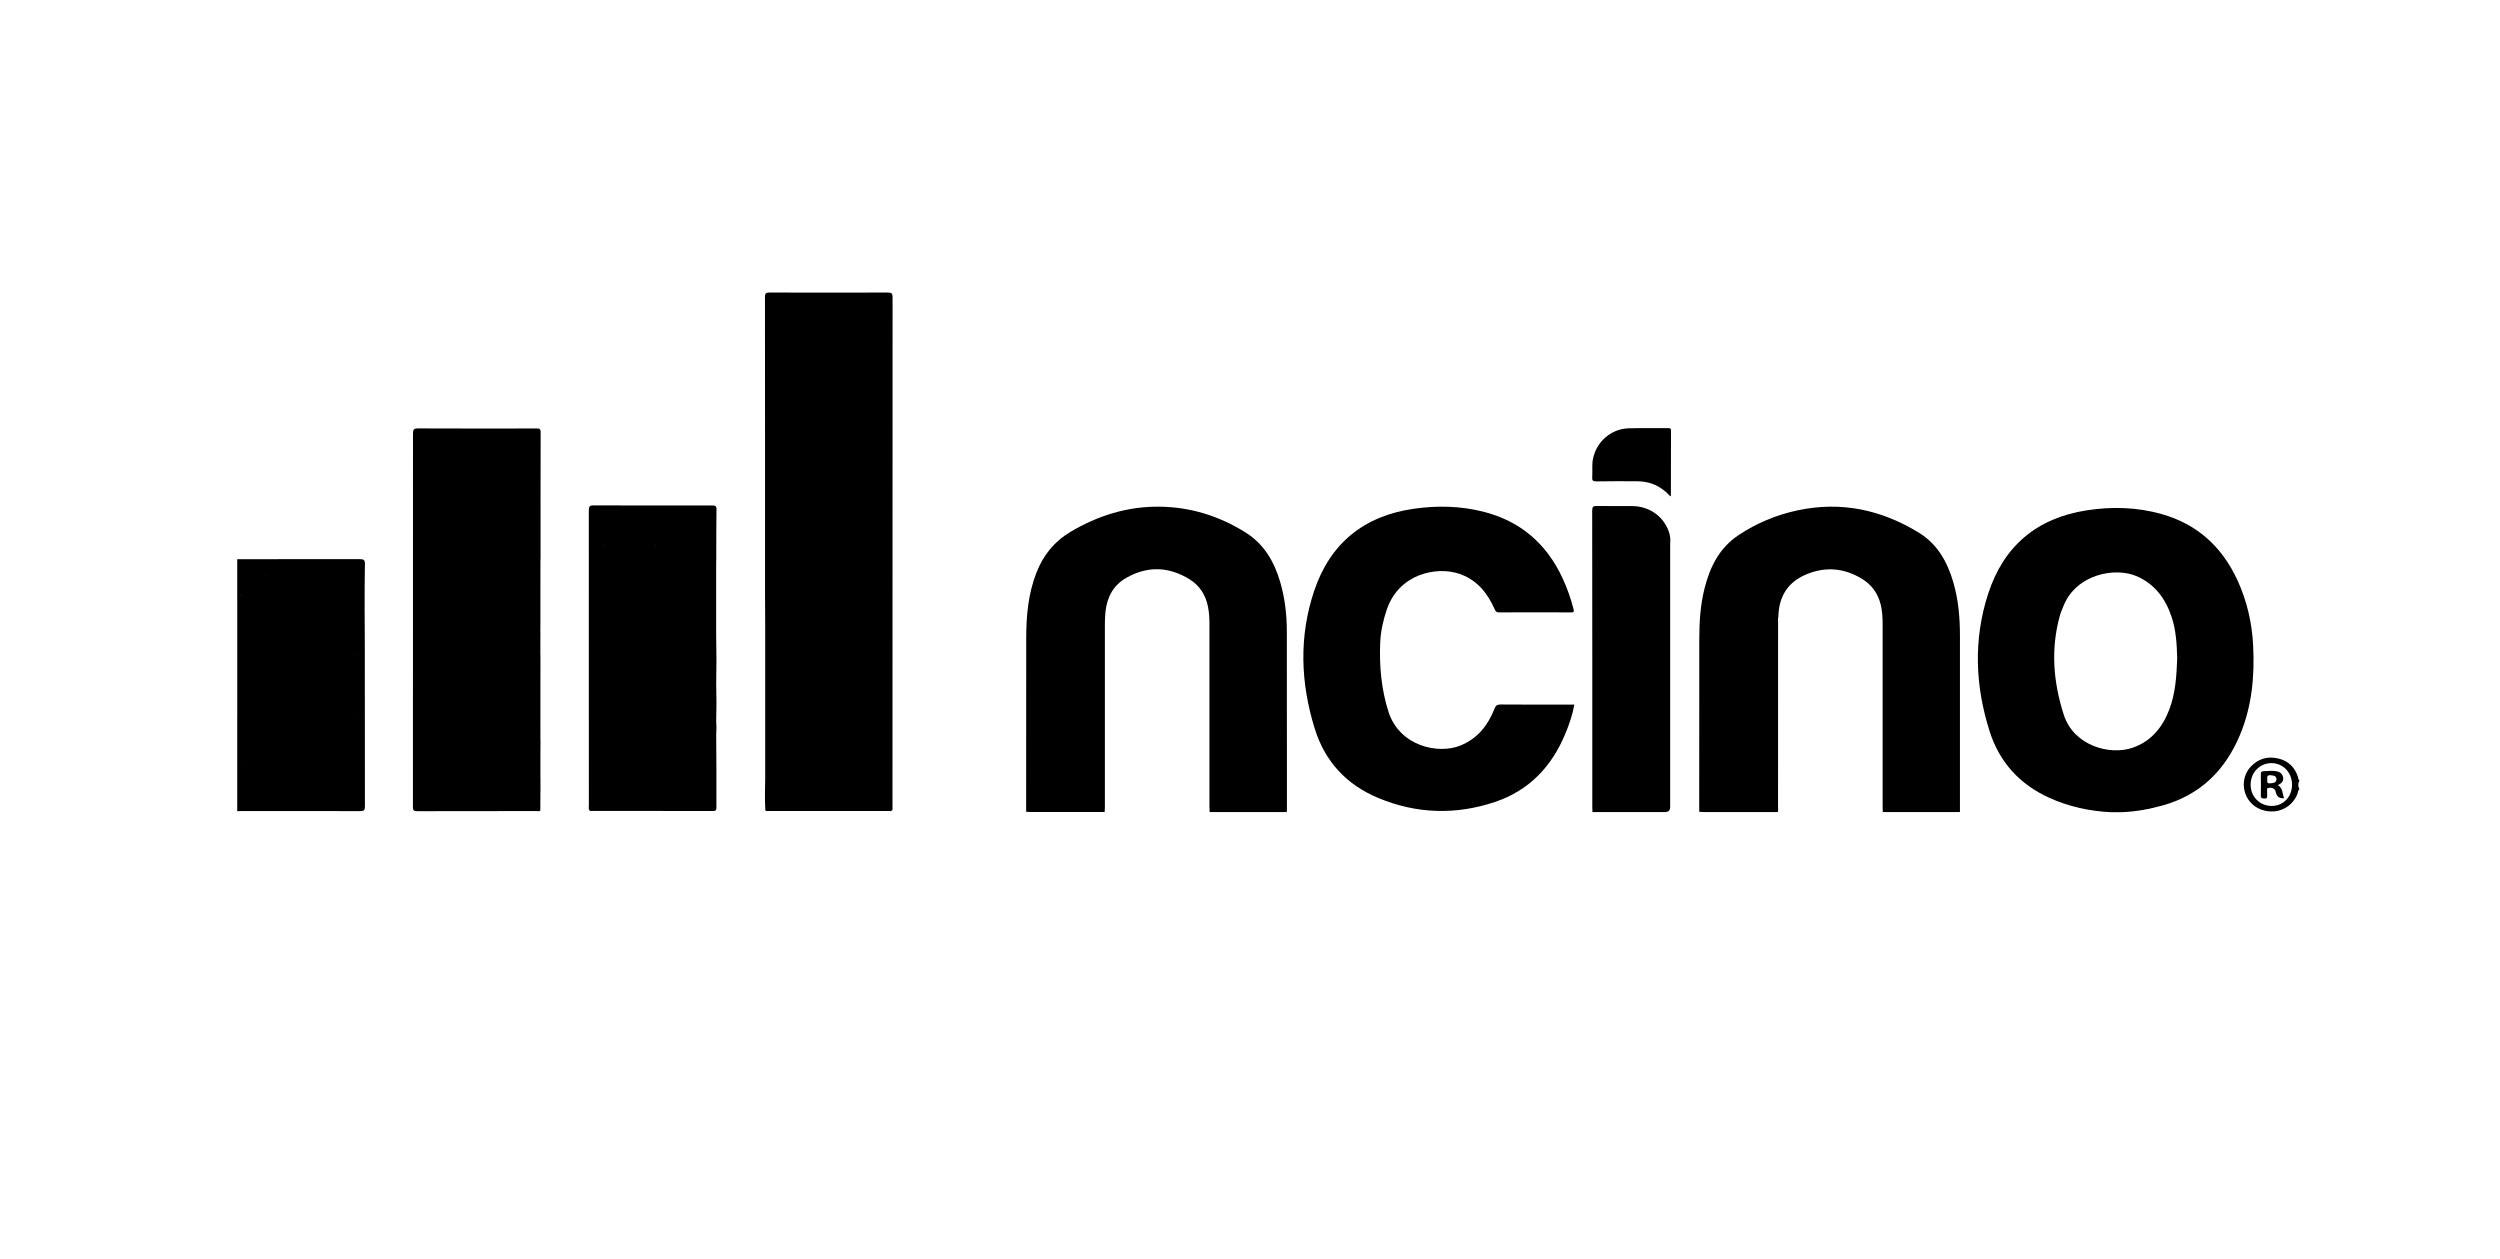 <?xml version="1.0" encoding="UTF-8"?> <svg xmlns="http://www.w3.org/2000/svg" width="137" height="69" viewBox="0 0 137 69" fill="none"><g clip-path="url(#clip0_2412_2380)"><path d="M19.715 30.641C17.476 30.647 15.239 30.643 13 30.643V32.798C13 32.798 13.011 32.8 13.017 32.802H13.002V39.175C13.002 39.175 13.002 39.175 13 39.175V44.452C13.08 44.452 13.162 44.445 13.241 44.445C15.407 44.445 17.575 44.443 19.741 44.449C19.941 44.449 19.997 44.402 19.997 44.197C19.991 41.27 19.993 38.342 19.991 35.414C19.991 34.748 19.984 34.081 19.982 33.416C19.969 33.416 19.96 33.418 19.952 33.422C19.952 33.422 19.952 33.418 19.952 33.416H19.982C19.984 32.583 19.978 31.749 19.997 30.912C20.001 30.677 19.926 30.641 19.715 30.641ZM19.863 36.979C19.883 36.97 19.866 36.987 19.855 36.987C19.855 36.985 19.855 36.983 19.857 36.979C19.859 36.979 19.861 36.979 19.863 36.979ZM13.289 43.016C13.289 43.016 13.289 43.016 13.289 43.013C13.304 43.011 13.297 43.018 13.289 43.016ZM13.265 41.853C13.265 41.842 13.265 41.831 13.265 41.821C13.269 41.821 13.278 41.821 13.282 41.821C13.278 41.831 13.271 41.842 13.265 41.851V41.853ZM19.504 39.052C19.504 39.052 19.5 39.048 19.497 39.046C19.5 39.046 19.502 39.043 19.504 39.041V39.05V39.052ZM19.42 35.909V35.879C19.42 35.879 19.431 35.883 19.437 35.885C19.431 35.894 19.426 35.9 19.42 35.909ZM19.592 39.203V39.173C19.592 39.173 19.605 39.177 19.609 39.179C19.603 39.188 19.599 39.194 19.592 39.203ZM13.196 35.745C13.196 35.765 13.198 35.786 13.204 35.81C13.196 35.788 13.194 35.767 13.196 35.745ZM13.181 35.078C13.181 35.078 13.179 35.084 13.177 35.086C13.177 35.082 13.177 35.078 13.177 35.074C13.177 35.074 13.179 35.074 13.181 35.076V35.078ZM13.263 32.636C13.252 32.639 13.241 32.643 13.23 32.647C13.23 32.608 13.245 32.619 13.263 32.636ZM14.518 31.53C14.546 31.532 14.574 31.534 14.602 31.534C14.574 31.538 14.544 31.538 14.518 31.53ZM19.814 33.844C19.814 33.844 19.81 33.827 19.808 33.816C19.808 33.816 19.808 33.812 19.808 33.81C19.808 33.821 19.808 33.831 19.812 33.842L19.814 33.844Z" fill="black"></path><path d="M48.908 44.196C48.908 34.893 48.908 25.588 48.913 16.285C48.913 16.085 48.861 16.031 48.659 16.031C46.499 16.038 44.338 16.038 42.176 16.031C41.985 16.031 41.92 16.068 41.92 16.279C41.927 21.67 41.924 27.063 41.924 32.454C41.924 33.054 41.931 33.655 41.933 34.256V42.695C41.922 43.268 41.905 43.84 41.942 44.411C41.942 44.411 41.946 44.411 41.948 44.411H41.944C41.987 44.467 42.051 44.441 42.107 44.441C44.31 44.443 46.51 44.443 48.713 44.441C48.766 44.441 48.831 44.467 48.876 44.411H48.868C48.868 44.411 48.872 44.411 48.874 44.411L48.878 44.407C48.878 44.407 48.878 44.407 48.878 44.404C48.878 44.404 48.878 44.404 48.88 44.407C48.934 44.342 48.908 44.267 48.908 44.196ZM42.034 35.435C42.034 35.448 42.034 35.461 42.036 35.476C42.036 35.464 42.036 35.45 42.034 35.438V35.435ZM42.37 39.791V39.776C42.37 39.776 42.377 39.776 42.381 39.778C42.377 39.782 42.374 39.786 42.37 39.791ZM42.032 42.682C42.032 42.682 42.032 42.693 42.032 42.697C42.026 42.691 42.017 42.691 42.011 42.687C42.017 42.687 42.023 42.684 42.032 42.682ZM42.461 42.153C42.461 42.153 42.469 42.168 42.473 42.176C42.471 42.176 42.469 42.176 42.467 42.176C42.465 42.176 42.463 42.181 42.461 42.181V42.153Z" fill="black"></path><path d="M29.388 23.481C27.226 23.483 25.067 23.487 22.905 23.477C22.675 23.474 22.632 23.543 22.632 23.759C22.636 30.579 22.634 37.397 22.628 44.218C22.628 44.397 22.673 44.453 22.858 44.453C25.041 44.446 27.224 44.448 29.407 44.446C29.474 44.446 29.554 44.483 29.61 44.409C29.61 44.071 29.614 43.733 29.614 43.4H29.618V42.607H29.603C29.603 42.607 29.612 42.603 29.614 42.601V41.376C29.614 41.111 29.614 40.846 29.62 40.586C29.62 40.584 29.616 40.581 29.614 40.579V39.884C29.614 39.884 29.612 39.884 29.61 39.884C29.61 39.884 29.612 39.882 29.614 39.88C29.614 39.791 29.614 39.703 29.612 39.615C29.612 39.615 29.61 39.615 29.608 39.615C29.608 39.615 29.612 39.615 29.614 39.615V37.509C29.614 37.509 29.614 37.509 29.614 37.507C29.614 37.156 29.614 36.803 29.616 36.45C29.616 36.245 29.616 36.041 29.616 35.841C29.61 35.841 29.603 35.841 29.597 35.843C29.601 35.839 29.608 35.837 29.612 35.834V34.868C29.612 34.868 29.612 34.868 29.614 34.868V34.648C29.614 34.648 29.612 34.648 29.61 34.65C29.61 34.65 29.61 34.646 29.612 34.646V34.34C29.612 34.34 29.612 34.34 29.614 34.34V32.405C29.614 31.832 29.614 31.262 29.616 30.691C29.618 30.661 29.623 30.633 29.623 30.603C29.623 28.297 29.618 25.989 29.627 23.681C29.627 23.481 29.532 23.481 29.388 23.481ZM22.804 43.24C22.804 43.24 22.813 43.242 22.817 43.245C22.809 43.249 22.8 43.258 22.791 43.264C22.796 43.255 22.8 43.247 22.804 43.24Z" fill="black"></path><path d="M39.266 27.924C39.268 27.732 39.201 27.698 39.027 27.698C36.859 27.702 34.691 27.704 32.523 27.695C32.314 27.695 32.266 27.762 32.266 27.958C32.269 33.362 32.269 38.768 32.269 44.172C32.269 44.249 32.241 44.333 32.301 44.404C32.337 44.456 32.391 44.443 32.439 44.438C34.654 44.438 36.871 44.438 39.087 44.443C39.248 44.443 39.259 44.37 39.259 44.243C39.255 43.547 39.259 42.854 39.259 42.159C39.259 41.519 39.253 40.88 39.248 40.238C39.248 40.236 39.248 40.234 39.248 40.232C39.268 40.001 39.266 39.771 39.248 39.538C39.248 39.536 39.248 39.534 39.248 39.532C39.268 38.843 39.266 38.154 39.248 37.465C39.244 37.467 39.244 37.472 39.242 37.474C39.244 37.469 39.246 37.467 39.248 37.463C39.266 36.628 39.266 35.792 39.248 34.957C39.248 34.957 39.248 34.957 39.246 34.957V32.188C39.246 32.188 39.246 32.188 39.246 32.191C39.246 32.188 39.246 32.186 39.246 32.184V31.702V30.735C39.246 30.735 39.248 30.735 39.251 30.735C39.253 29.799 39.251 28.86 39.263 27.924H39.266ZM33.097 29.887C33.097 29.887 33.084 29.898 33.078 29.904C33.069 29.904 33.061 29.902 33.052 29.9C33.059 29.896 33.065 29.889 33.074 29.887H33.097ZM35.918 29.887C35.918 29.887 35.903 29.898 35.894 29.904C35.886 29.904 35.877 29.902 35.868 29.9C35.879 29.893 35.888 29.889 35.898 29.887H35.916H35.918ZM38.717 29.887C38.704 29.891 38.691 29.893 38.678 29.9C38.686 29.893 38.695 29.891 38.706 29.887H38.719H38.717ZM39.151 35.054C39.151 35.054 39.154 35.054 39.156 35.054C39.156 35.054 39.156 35.054 39.151 35.054ZM33.293 29.87C33.293 29.87 33.289 29.87 33.285 29.87C33.295 29.87 33.304 29.866 33.313 29.861C33.306 29.866 33.3 29.868 33.291 29.872L33.293 29.87Z" fill="black"></path><path d="M107.399 44.501H103.177C103.173 44.421 103.168 44.341 103.168 44.26V34.203C103.168 33.859 103.151 33.514 103.074 33.179C102.929 32.55 102.591 32.057 102.036 31.719C101.056 31.125 100.032 31.034 98.975 31.48C97.954 31.91 97.474 32.709 97.455 33.803C97.424 33.889 97.439 33.977 97.439 34.063C97.439 37.456 97.439 40.847 97.437 44.24C97.437 44.326 97.457 44.417 97.42 44.501H97.418C96.072 44.501 94.727 44.501 93.379 44.501C93.291 44.501 93.205 44.492 93.117 44.486C93.119 41.327 93.119 38.171 93.121 35.013C93.121 34.074 93.181 33.14 93.414 32.225C93.709 31.058 94.225 30.027 95.257 29.336C96.251 28.67 97.338 28.218 98.51 27.966C100.893 27.458 103.1 27.932 105.153 29.191C106.17 29.816 106.714 30.787 107.039 31.9C107.319 32.856 107.405 33.84 107.405 34.83V44.346C107.41 44.402 107.405 44.453 107.399 44.503V44.501Z" fill="black"></path><path d="M70.511 44.501C69.103 44.501 67.697 44.501 66.289 44.501C66.285 44.413 66.278 44.326 66.278 44.238V34.214C66.278 33.898 66.263 33.586 66.203 33.273C66.078 32.623 65.759 32.1 65.191 31.747C64.061 31.049 62.907 31.002 61.742 31.654C61.01 32.063 60.663 32.722 60.579 33.534C60.554 33.788 60.547 34.046 60.547 34.302C60.547 37.629 60.547 40.955 60.547 44.281C60.547 44.354 60.538 44.428 60.534 44.499C59.189 44.499 57.843 44.499 56.495 44.499C56.407 44.499 56.321 44.49 56.233 44.486C56.233 41.315 56.233 38.141 56.237 34.97C56.237 33.749 56.345 32.544 56.792 31.392C57.165 30.434 57.77 29.676 58.666 29.144C60.17 28.251 61.789 27.747 63.542 27.766C65.238 27.785 66.812 28.276 68.252 29.176C69.277 29.818 69.837 30.791 70.162 31.919C70.416 32.797 70.517 33.697 70.519 34.608C70.524 37.868 70.522 41.127 70.524 44.389C70.522 44.428 70.515 44.464 70.513 44.501H70.511Z" fill="black"></path><path d="M86.274 38.614C86.169 39.191 85.982 39.727 85.762 40.251C85.013 42.035 83.775 43.327 81.919 43.949C79.775 44.666 77.639 44.604 75.546 43.736C73.796 43.011 72.61 41.742 72.046 39.925C71.269 37.419 71.178 34.892 72.013 32.39C72.888 29.772 74.743 28.272 77.475 27.88C78.748 27.697 80.018 27.723 81.271 28.037C83.316 28.549 84.752 29.792 85.633 31.695C85.885 32.24 86.083 32.804 86.231 33.387C86.266 33.525 86.242 33.562 86.096 33.559C84.776 33.555 83.458 33.553 82.139 33.559C81.997 33.559 81.958 33.495 81.908 33.385C81.51 32.489 80.929 31.768 79.966 31.443C78.726 31.023 76.668 31.441 76.001 33.391C75.796 33.992 75.66 34.601 75.635 35.234C75.583 36.515 75.697 37.775 76.089 39.006C76.69 40.883 78.806 41.361 80.046 40.849C80.968 40.468 81.542 39.751 81.895 38.843C81.964 38.666 82.037 38.604 82.233 38.606C83.501 38.617 84.769 38.612 86.035 38.612C86.111 38.612 86.184 38.612 86.274 38.612V38.614Z" fill="black"></path><path d="M91.534 29.54C91.532 29.671 91.525 29.802 91.525 29.934V44.216C91.525 44.407 91.431 44.502 91.243 44.502H87.267C87.265 44.423 87.258 44.341 87.258 44.261C87.258 38.836 87.26 33.41 87.252 27.985C87.252 27.77 87.308 27.723 87.517 27.727C88.16 27.742 88.804 27.727 89.45 27.733C90.447 27.744 91.261 28.368 91.502 29.303C91.519 29.38 91.523 29.462 91.534 29.54Z" fill="black"></path><path d="M91.532 27.2C91.23 26.86 90.864 26.606 90.421 26.472C90.167 26.395 89.904 26.373 89.639 26.373C88.922 26.373 88.203 26.365 87.487 26.38C87.282 26.384 87.239 26.319 87.254 26.134C87.278 25.807 87.228 25.476 87.295 25.148C87.482 24.203 88.29 23.497 89.254 23.471C89.971 23.452 90.69 23.467 91.407 23.462C91.504 23.462 91.571 23.462 91.571 23.596C91.564 24.789 91.566 25.984 91.564 27.176C91.564 27.183 91.551 27.187 91.532 27.2Z" fill="black"></path><path d="M123.473 35.382C123.41 34.135 123.137 32.938 122.614 31.799C121.77 29.967 120.415 28.725 118.461 28.172C117.106 27.789 115.729 27.752 114.346 27.967C111.614 28.391 109.795 29.929 108.947 32.551C108.135 35.061 108.239 37.589 109.035 40.086C109.575 41.78 110.689 42.99 112.31 43.724C113.388 44.211 114.527 44.456 115.707 44.51H116.237C117.025 44.482 117.793 44.342 118.549 44.129C120.583 43.548 121.935 42.215 122.745 40.288C123.406 38.715 123.557 37.063 123.473 35.382ZM118.865 38.915C118.493 39.873 117.875 40.627 116.872 40.975C115.623 41.41 113.642 40.872 113.095 39.169C112.516 37.369 112.37 35.55 112.889 33.707C112.936 33.539 113.012 33.38 113.076 33.216C113.765 31.474 115.888 31.061 117.083 31.573C118.079 32 118.663 32.798 118.999 33.793C119.249 34.527 119.289 35.298 119.311 36.084C119.274 37.033 119.221 38.002 118.865 38.915Z" fill="black"></path><path d="M125.998 42.788V42.796C125.998 42.796 125.998 42.788 126 42.786V42.743C125.925 42.717 125.951 42.644 125.935 42.594C125.761 42.045 125.397 41.69 124.84 41.563C124.252 41.427 123.733 41.584 123.324 42.032C122.928 42.467 122.85 43.106 123.104 43.632C123.373 44.187 123.944 44.504 124.601 44.465C125.195 44.428 125.712 44.036 125.907 43.481C125.931 43.41 125.92 43.32 125.998 43.27C125.998 43.257 125.998 43.242 126 43.225C126 43.221 126 43.216 125.998 43.214V43.227C125.925 43.081 125.931 42.934 125.998 42.788ZM124.487 44.166C123.828 44.163 123.326 43.649 123.335 42.986C123.341 42.325 123.843 41.817 124.48 41.819C125.117 41.823 125.606 42.338 125.604 43.005C125.604 43.666 125.122 44.168 124.487 44.166Z" fill="black"></path><path d="M124.82 43.023C125.033 42.937 125.169 42.799 125.107 42.569C125.046 42.334 124.855 42.267 124.635 42.248C124.446 42.231 124.256 42.257 124.067 42.259C123.938 42.261 123.89 42.306 123.892 42.442C123.901 42.814 123.903 43.187 123.892 43.559C123.888 43.708 123.922 43.757 124.082 43.762C124.263 43.768 124.245 43.671 124.241 43.559C124.239 43.508 124.235 43.456 124.241 43.406C124.252 43.331 124.194 43.217 124.28 43.189C124.385 43.154 124.512 43.154 124.616 43.232C124.685 43.286 124.702 43.365 124.721 43.443C124.779 43.667 124.928 43.765 125.169 43.738C125.066 43.495 125.113 43.187 124.82 43.023ZM124.407 42.926C124.213 42.948 124.239 42.825 124.25 42.709C124.222 42.556 124.26 42.463 124.437 42.483C124.588 42.498 124.756 42.519 124.749 42.709C124.743 42.913 124.562 42.909 124.407 42.926Z" fill="black"></path></g><defs><clipPath id="clip0_2412_2380"><rect width="113" height="28.477" fill="white" transform="translate(13 16.031)"></rect></clipPath></defs></svg> 
